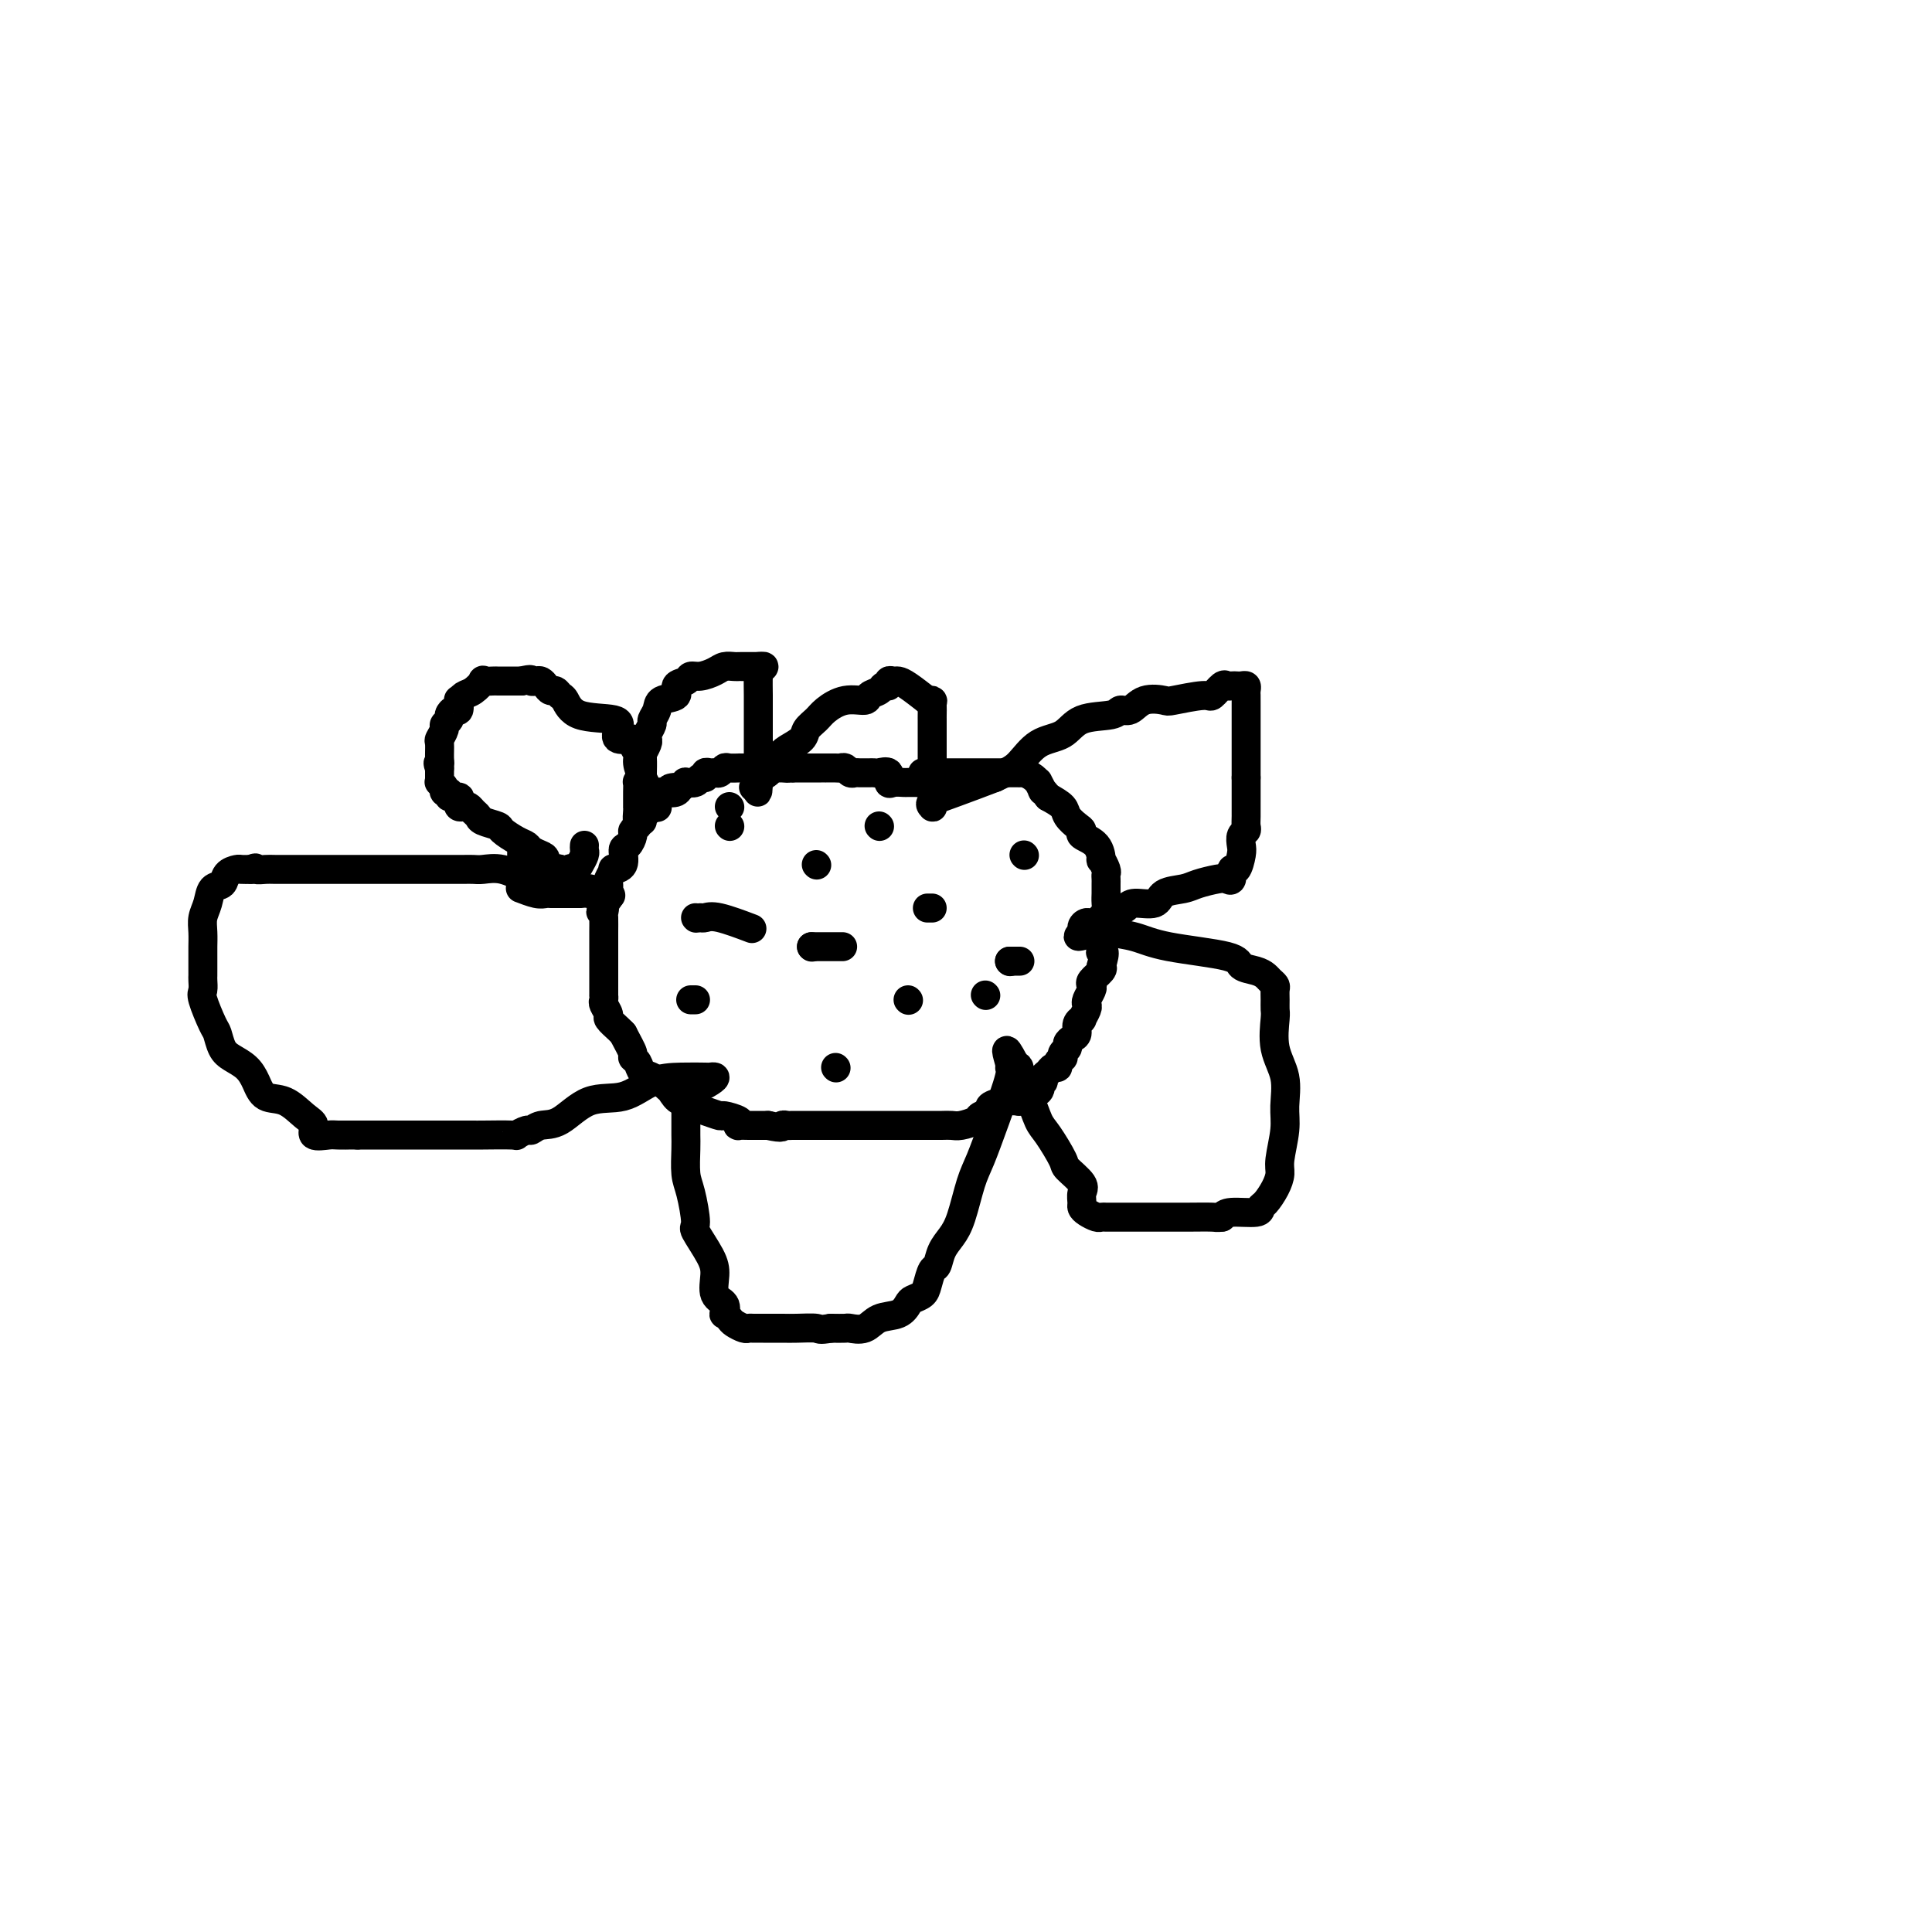 <svg viewBox='0 0 400 400' version='1.1' xmlns='http://www.w3.org/2000/svg' xmlns:xlink='http://www.w3.org/1999/xlink'><g fill='none' stroke='#000000' stroke-width='6' stroke-linecap='round' stroke-linejoin='round'><path d='M191,162c0.000,0.000 -1.000,0.000 -1,0'/><path d='M190,162c-0.575,-0.002 -1.511,-0.008 -2,0c-0.489,0.008 -0.530,0.030 -1,0c-0.470,-0.030 -1.368,-0.113 -2,0c-0.632,0.113 -0.997,0.423 -1,0c-0.003,-0.423 0.355,-1.577 0,-2c-0.355,-0.423 -1.422,-0.113 -2,0c-0.578,0.113 -0.665,0.030 -1,0c-0.335,-0.030 -0.916,-0.007 -1,0c-0.084,0.007 0.328,-0.002 0,0c-0.328,0.002 -1.398,0.015 -2,0c-0.602,-0.015 -0.737,-0.056 -1,0c-0.263,0.056 -0.653,0.211 -1,0c-0.347,-0.211 -0.653,-0.789 -1,-1c-0.347,-0.211 -0.737,-0.057 -1,0c-0.263,0.057 -0.398,0.015 -1,0c-0.602,-0.015 -1.671,-0.004 -2,0c-0.329,0.004 0.081,0.001 0,0c-0.081,-0.001 -0.654,-0.000 -1,0c-0.346,0.000 -0.464,0.000 -1,0c-0.536,-0.000 -1.491,-0.000 -2,0c-0.509,0.000 -0.574,0.000 -1,0c-0.426,-0.000 -1.213,-0.000 -2,0'/><path d='M164,159c-4.186,-0.464 -1.650,-0.124 -1,0c0.650,0.124 -0.585,0.033 -1,0c-0.415,-0.033 -0.009,-0.009 0,0c0.009,0.009 -0.379,0.002 -1,0c-0.621,-0.002 -1.476,-0.001 -2,0c-0.524,0.001 -0.717,0.000 -1,0c-0.283,-0.000 -0.654,-0.000 -1,0c-0.346,0.000 -0.665,-0.000 -1,0c-0.335,0.000 -0.685,0.000 -1,0c-0.315,-0.000 -0.595,-0.001 -1,0c-0.405,0.001 -0.935,0.004 -1,0c-0.065,-0.004 0.333,-0.015 0,0c-0.333,0.015 -1.398,0.057 -2,0c-0.602,-0.057 -0.740,-0.212 -1,0c-0.260,0.212 -0.643,0.793 -1,1c-0.357,0.207 -0.687,0.040 -1,0c-0.313,-0.040 -0.607,0.045 -1,0c-0.393,-0.045 -0.883,-0.222 -1,0c-0.117,0.222 0.141,0.843 0,1c-0.141,0.157 -0.681,-0.151 -1,0c-0.319,0.151 -0.415,0.762 -1,1c-0.585,0.238 -1.657,0.102 -2,0c-0.343,-0.102 0.045,-0.172 0,0c-0.045,0.172 -0.522,0.586 -1,1'/><path d='M141,163c-3.814,0.559 -1.848,-0.043 -1,0c0.848,0.043 0.577,0.733 0,1c-0.577,0.267 -1.460,0.113 -2,0c-0.540,-0.113 -0.736,-0.184 -1,0c-0.264,0.184 -0.597,0.623 -1,1c-0.403,0.377 -0.878,0.691 -1,1c-0.122,0.309 0.108,0.611 0,1c-0.108,0.389 -0.555,0.864 -1,1c-0.445,0.136 -0.889,-0.067 -1,0c-0.111,0.067 0.111,0.403 0,1c-0.111,0.597 -0.556,1.453 -1,2c-0.444,0.547 -0.887,0.784 -1,1c-0.113,0.216 0.106,0.412 0,1c-0.106,0.588 -0.535,1.567 -1,2c-0.465,0.433 -0.966,0.319 -1,1c-0.034,0.681 0.397,2.157 0,3c-0.397,0.843 -1.623,1.052 -2,1c-0.377,-0.052 0.095,-0.365 0,0c-0.095,0.365 -0.757,1.407 -1,2c-0.243,0.593 -0.068,0.736 0,1c0.068,0.264 0.029,0.648 0,1c-0.029,0.352 -0.046,0.672 0,1c0.046,0.328 0.156,0.665 0,1c-0.156,0.335 -0.578,0.667 -1,1'/><path d='M125,187c-1.238,3.110 -0.332,1.384 0,1c0.332,-0.384 0.089,0.575 0,1c-0.089,0.425 -0.024,0.316 0,1c0.024,0.684 0.006,2.161 0,3c-0.006,0.839 -0.002,1.042 0,2c0.002,0.958 0.000,2.673 0,4c-0.000,1.327 0.000,2.268 0,3c-0.000,0.732 -0.001,1.256 0,2c0.001,0.744 0.005,1.709 0,2c-0.005,0.291 -0.017,-0.092 0,0c0.017,0.092 0.064,0.658 0,1c-0.064,0.342 -0.238,0.459 0,1c0.238,0.541 0.889,1.506 1,2c0.111,0.494 -0.316,0.518 0,1c0.316,0.482 1.376,1.424 2,2c0.624,0.576 0.812,0.788 1,1'/><path d='M129,214c1.086,2.091 1.800,3.320 2,4c0.200,0.680 -0.115,0.813 0,1c0.115,0.187 0.661,0.427 1,1c0.339,0.573 0.472,1.477 1,2c0.528,0.523 1.450,0.664 2,1c0.550,0.336 0.726,0.868 1,1c0.274,0.132 0.645,-0.137 1,0c0.355,0.137 0.693,0.681 1,1c0.307,0.319 0.584,0.414 1,1c0.416,0.586 0.970,1.664 2,2c1.030,0.336 2.536,-0.068 3,0c0.464,0.068 -0.113,0.610 0,1c0.113,0.390 0.917,0.630 2,1c1.083,0.370 2.446,0.870 3,1c0.554,0.130 0.299,-0.109 1,0c0.701,0.109 2.359,0.565 3,1c0.641,0.435 0.265,0.849 0,1c-0.265,0.151 -0.419,0.041 0,0c0.419,-0.041 1.411,-0.011 2,0c0.589,0.011 0.774,0.003 1,0c0.226,-0.003 0.493,-0.001 1,0c0.507,0.001 1.253,0.000 2,0'/><path d='M159,233c3.411,0.774 2.937,0.207 3,0c0.063,-0.207 0.663,-0.056 1,0c0.337,0.056 0.413,0.015 1,0c0.587,-0.015 1.686,-0.004 2,0c0.314,0.004 -0.159,0.001 0,0c0.159,-0.001 0.948,-0.000 2,0c1.052,0.000 2.365,0.000 3,0c0.635,-0.000 0.591,-0.000 1,0c0.409,0.000 1.269,0.000 2,0c0.731,-0.000 1.332,-0.000 2,0c0.668,0.000 1.405,0.000 2,0c0.595,-0.000 1.050,-0.000 2,0c0.950,0.000 2.395,0.000 3,0c0.605,-0.000 0.369,-0.000 1,0c0.631,0.000 2.130,0.000 3,0c0.870,-0.000 1.111,-0.000 1,0c-0.111,0.000 -0.574,0.000 0,0c0.574,-0.000 2.184,-0.000 3,0c0.816,0.000 0.836,0.001 1,0c0.164,-0.001 0.472,-0.003 1,0c0.528,0.003 1.278,0.012 2,0c0.722,-0.012 1.417,-0.045 2,0c0.583,0.045 1.054,0.167 2,0c0.946,-0.167 2.368,-0.623 3,-1c0.632,-0.377 0.476,-0.676 1,-1c0.524,-0.324 1.728,-0.675 2,-1c0.272,-0.325 -0.388,-0.626 0,-1c0.388,-0.374 1.825,-0.821 3,-1c1.175,-0.179 2.087,-0.089 3,0'/><path d='M211,228c1.902,-0.972 0.657,-0.901 1,-1c0.343,-0.099 2.273,-0.369 3,-1c0.727,-0.631 0.250,-1.622 0,-2c-0.250,-0.378 -0.275,-0.144 0,0c0.275,0.144 0.848,0.197 1,0c0.152,-0.197 -0.118,-0.644 0,-1c0.118,-0.356 0.624,-0.621 1,-1c0.376,-0.379 0.623,-0.871 1,-1c0.377,-0.129 0.885,0.106 1,0c0.115,-0.106 -0.161,-0.553 0,-1c0.161,-0.447 0.760,-0.893 1,-1c0.240,-0.107 0.119,0.126 0,0c-0.119,-0.126 -0.238,-0.610 0,-1c0.238,-0.390 0.833,-0.685 1,-1c0.167,-0.315 -0.095,-0.649 0,-1c0.095,-0.351 0.546,-0.719 1,-1c0.454,-0.281 0.910,-0.474 1,-1c0.090,-0.526 -0.186,-1.384 0,-2c0.186,-0.616 0.833,-0.990 1,-1c0.167,-0.010 -0.148,0.345 0,0c0.148,-0.345 0.758,-1.388 1,-2c0.242,-0.612 0.115,-0.793 0,-1c-0.115,-0.207 -0.220,-0.440 0,-1c0.220,-0.560 0.763,-1.446 1,-2c0.237,-0.554 0.167,-0.777 0,-1c-0.167,-0.223 -0.429,-0.445 0,-1c0.429,-0.555 1.551,-1.444 2,-2c0.449,-0.556 0.224,-0.778 0,-1'/><path d='M228,200c1.238,-3.628 0.332,-3.198 0,-3c-0.332,0.198 -0.090,0.165 0,0c0.090,-0.165 0.028,-0.463 0,-1c-0.028,-0.537 -0.022,-1.312 0,-2c0.022,-0.688 0.058,-1.287 0,-2c-0.058,-0.713 -0.212,-1.539 0,-2c0.212,-0.461 0.789,-0.557 1,-1c0.211,-0.443 0.057,-1.232 0,-2c-0.057,-0.768 -0.015,-1.516 0,-2c0.015,-0.484 0.005,-0.706 0,-1c-0.005,-0.294 -0.005,-0.661 0,-1c0.005,-0.339 0.016,-0.648 0,-1c-0.016,-0.352 -0.057,-0.745 0,-1c0.057,-0.255 0.214,-0.373 0,-1c-0.214,-0.627 -0.799,-1.765 -1,-2c-0.201,-0.235 -0.017,0.432 0,0c0.017,-0.432 -0.132,-1.964 -1,-3c-0.868,-1.036 -2.455,-1.576 -3,-2c-0.545,-0.424 -0.049,-0.732 0,-1c0.049,-0.268 -0.348,-0.494 -1,-1c-0.652,-0.506 -1.560,-1.290 -2,-2c-0.440,-0.710 -0.411,-1.346 -1,-2c-0.589,-0.654 -1.794,-1.327 -3,-2'/><path d='M217,165c-2.020,-2.577 -1.069,-1.020 -1,-1c0.069,0.020 -0.742,-1.497 -1,-2c-0.258,-0.503 0.038,0.009 0,0c-0.038,-0.009 -0.409,-0.538 -1,-1c-0.591,-0.462 -1.400,-0.856 -2,-1c-0.600,-0.144 -0.991,-0.039 -1,0c-0.009,0.039 0.362,0.010 0,0c-0.362,-0.010 -1.459,-0.003 -2,0c-0.541,0.003 -0.525,0.001 -1,0c-0.475,-0.001 -1.440,-0.000 -2,0c-0.560,0.000 -0.713,0.000 -1,0c-0.287,-0.000 -0.707,-0.000 -1,0c-0.293,0.000 -0.460,0.000 -1,0c-0.540,-0.000 -1.454,-0.000 -2,0c-0.546,0.000 -0.724,0.000 -1,0c-0.276,-0.000 -0.651,-0.000 -1,0c-0.349,0.000 -0.671,0.000 -1,0c-0.329,-0.000 -0.666,-0.000 -1,0c-0.334,0.000 -0.667,0.000 -1,0c-0.333,-0.000 -0.667,-0.000 -1,0'/><path d='M195,160c-3.095,0.000 -2.332,0.000 -2,0c0.332,0.000 0.233,0.000 0,0c-0.233,0.000 -0.601,0.000 -1,0c-0.399,0.000 -0.828,0.000 -1,0c-0.172,0.000 -0.086,0.000 0,0'/><path d='M133,170c-0.423,0.192 -0.845,0.384 -1,0c-0.155,-0.384 -0.042,-1.344 0,-2c0.042,-0.656 0.011,-1.006 0,-1c-0.011,0.006 -0.004,0.370 0,0c0.004,-0.370 0.004,-1.475 0,-2c-0.004,-0.525 -0.011,-0.471 0,-1c0.011,-0.529 0.042,-1.643 0,-2c-0.042,-0.357 -0.155,0.041 0,0c0.155,-0.041 0.577,-0.520 1,-1'/><path d='M133,161c-0.004,-1.445 -0.015,-0.559 0,-1c0.015,-0.441 0.055,-2.211 0,-3c-0.055,-0.789 -0.207,-0.597 0,-1c0.207,-0.403 0.772,-1.403 1,-2c0.228,-0.597 0.117,-0.793 0,-1c-0.117,-0.207 -0.241,-0.427 0,-1c0.241,-0.573 0.847,-1.500 1,-2c0.153,-0.500 -0.147,-0.571 0,-1c0.147,-0.429 0.740,-1.214 1,-2c0.260,-0.786 0.188,-1.574 1,-2c0.812,-0.426 2.510,-0.492 3,-1c0.490,-0.508 -0.227,-1.459 0,-2c0.227,-0.541 1.397,-0.670 2,-1c0.603,-0.330 0.637,-0.859 1,-1c0.363,-0.141 1.053,0.106 2,0c0.947,-0.106 2.151,-0.564 3,-1c0.849,-0.436 1.344,-0.849 2,-1c0.656,-0.151 1.472,-0.041 2,0c0.528,0.041 0.769,0.011 1,0c0.231,-0.011 0.454,-0.003 1,0c0.546,0.003 1.416,0.001 2,0c0.584,-0.001 0.881,-0.000 1,0c0.119,0.000 0.059,0.000 0,0'/><path d='M157,138c2.321,-0.315 0.622,0.397 0,1c-0.622,0.603 -0.167,1.096 0,1c0.167,-0.096 0.045,-0.782 0,0c-0.045,0.782 -0.012,3.032 0,4c0.012,0.968 0.003,0.655 0,1c-0.003,0.345 -0.001,1.346 0,2c0.001,0.654 0.000,0.959 0,2c-0.000,1.041 -0.000,2.819 0,4c0.000,1.181 0.001,1.765 0,2c-0.001,0.235 -0.005,0.120 0,1c0.005,0.880 0.018,2.755 0,4c-0.018,1.245 -0.067,1.859 0,2c0.067,0.141 0.249,-0.193 0,0c-0.249,0.193 -0.928,0.912 -1,1c-0.072,0.088 0.464,-0.456 1,-1'/><path d='M157,162c-0.094,3.792 -0.330,1.273 0,0c0.330,-1.273 1.225,-1.300 2,-2c0.775,-0.700 1.429,-2.075 2,-3c0.571,-0.925 1.057,-1.402 2,-2c0.943,-0.598 2.341,-1.317 3,-2c0.659,-0.683 0.580,-1.331 1,-2c0.420,-0.669 1.340,-1.359 2,-2c0.660,-0.641 1.059,-1.232 2,-2c0.941,-0.768 2.423,-1.712 4,-2c1.577,-0.288 3.250,0.082 4,0c0.750,-0.082 0.578,-0.614 1,-1c0.422,-0.386 1.437,-0.625 2,-1c0.563,-0.375 0.675,-0.885 1,-1c0.325,-0.115 0.862,0.167 1,0c0.138,-0.167 -0.123,-0.782 0,-1c0.123,-0.218 0.631,-0.038 1,0c0.369,0.038 0.599,-0.067 1,0c0.401,0.067 0.972,0.305 2,1c1.028,0.695 2.514,1.848 4,3'/><path d='M192,145c1.464,0.585 1.124,0.048 1,0c-0.124,-0.048 -0.033,0.391 0,1c0.033,0.609 0.009,1.386 0,2c-0.009,0.614 -0.002,1.065 0,1c0.002,-0.065 0.001,-0.645 0,0c-0.001,0.645 -0.000,2.516 0,4c0.000,1.484 0.000,2.583 0,4c-0.000,1.417 -0.000,3.153 0,4c0.000,0.847 0.000,0.804 0,1c-0.000,0.196 -0.000,0.630 0,1c0.000,0.370 0.001,0.674 0,1c-0.001,0.326 -0.004,0.673 0,1c0.004,0.327 0.014,0.632 0,1c-0.014,0.368 -0.051,0.797 0,1c0.051,0.203 0.189,0.178 0,0c-0.189,-0.178 -0.705,-0.509 0,-1c0.705,-0.491 2.630,-1.140 5,-2c2.370,-0.860 5.185,-1.930 8,-3'/><path d='M206,161c2.971,-1.385 3.899,-1.848 5,-3c1.101,-1.152 2.374,-2.992 4,-4c1.626,-1.008 3.604,-1.182 5,-2c1.396,-0.818 2.210,-2.279 4,-3c1.790,-0.721 4.557,-0.701 6,-1c1.443,-0.299 1.562,-0.916 2,-1c0.438,-0.084 1.196,0.366 2,0c0.804,-0.366 1.653,-1.546 3,-2c1.347,-0.454 3.191,-0.182 4,0c0.809,0.182 0.584,0.273 2,0c1.416,-0.273 4.473,-0.910 6,-1c1.527,-0.090 1.522,0.368 2,0c0.478,-0.368 1.437,-1.563 2,-2c0.563,-0.437 0.729,-0.118 1,0c0.271,0.118 0.647,0.034 1,0c0.353,-0.034 0.683,-0.020 1,0c0.317,0.020 0.621,0.045 1,0c0.379,-0.045 0.834,-0.159 1,0c0.166,0.159 0.045,0.593 0,1c-0.045,0.407 -0.012,0.789 0,1c0.012,0.211 0.003,0.253 0,2c-0.003,1.747 -0.001,5.201 0,7c0.001,1.799 0.000,1.943 0,3c-0.000,1.057 -0.000,3.029 0,5'/><path d='M258,161c-0.001,3.609 -0.004,4.132 0,5c0.004,0.868 0.015,2.081 0,3c-0.015,0.919 -0.056,1.543 0,2c0.056,0.457 0.208,0.747 0,1c-0.208,0.253 -0.778,0.468 -1,1c-0.222,0.532 -0.097,1.379 0,2c0.097,0.621 0.167,1.014 0,2c-0.167,0.986 -0.571,2.565 -1,3c-0.429,0.435 -0.885,-0.273 -1,0c-0.115,0.273 0.109,1.526 0,2c-0.109,0.474 -0.551,0.167 -1,0c-0.449,-0.167 -0.905,-0.195 -2,0c-1.095,0.195 -2.829,0.612 -4,1c-1.171,0.388 -1.780,0.748 -3,1c-1.220,0.252 -3.052,0.398 -4,1c-0.948,0.602 -1.012,1.662 -2,2c-0.988,0.338 -2.901,-0.045 -4,0c-1.099,0.045 -1.383,0.519 -2,1c-0.617,0.481 -1.567,0.969 -2,1c-0.433,0.031 -0.348,-0.395 -1,0c-0.652,0.395 -2.041,1.611 -3,2c-0.959,0.389 -1.489,-0.049 -2,0c-0.511,0.049 -1.003,0.585 -1,1c0.003,0.415 0.502,0.707 1,1'/><path d='M225,193c-4.151,1.711 -0.030,0.489 2,0c2.030,-0.489 1.967,-0.243 3,0c1.033,0.243 3.162,0.485 5,1c1.838,0.515 3.385,1.304 7,2c3.615,0.696 9.297,1.300 12,2c2.703,0.700 2.427,1.497 3,2c0.573,0.503 1.996,0.711 3,1c1.004,0.289 1.590,0.657 2,1c0.410,0.343 0.646,0.659 1,1c0.354,0.341 0.828,0.707 1,1c0.172,0.293 0.044,0.513 0,1c-0.044,0.487 -0.004,1.240 0,2c0.004,0.760 -0.027,1.525 0,2c0.027,0.475 0.113,0.659 0,2c-0.113,1.341 -0.427,3.840 0,6c0.427,2.160 1.593,3.982 2,6c0.407,2.018 0.054,4.234 0,6c-0.054,1.766 0.189,3.083 0,5c-0.189,1.917 -0.811,4.436 -1,6c-0.189,1.564 0.055,2.174 0,3c-0.055,0.826 -0.410,1.867 -1,3c-0.590,1.133 -1.415,2.359 -2,3c-0.585,0.641 -0.930,0.698 -1,1c-0.070,0.302 0.135,0.851 -1,1c-1.135,0.149 -3.610,-0.100 -5,0c-1.390,0.100 -1.695,0.550 -2,1'/><path d='M253,252c-1.274,0.155 -0.960,0.041 -2,0c-1.040,-0.041 -3.434,-0.011 -5,0c-1.566,0.011 -2.303,0.003 -3,0c-0.697,-0.003 -1.355,-0.001 -2,0c-0.645,0.001 -1.279,0.000 -2,0c-0.721,-0.000 -1.531,0.000 -2,0c-0.469,-0.000 -0.598,-0.000 -1,0c-0.402,0.000 -1.076,0.001 -2,0c-0.924,-0.001 -2.096,-0.003 -3,0c-0.904,0.003 -1.538,0.012 -2,0c-0.462,-0.012 -0.750,-0.044 -1,0c-0.250,0.044 -0.460,0.163 -1,0c-0.540,-0.163 -1.410,-0.609 -2,-1c-0.590,-0.391 -0.901,-0.728 -1,-1c-0.099,-0.272 0.015,-0.478 0,-1c-0.015,-0.522 -0.157,-1.358 0,-2c0.157,-0.642 0.614,-1.090 0,-2c-0.614,-0.910 -2.300,-2.284 -3,-3c-0.700,-0.716 -0.416,-0.775 -1,-2c-0.584,-1.225 -2.038,-3.618 -3,-5c-0.962,-1.382 -1.434,-1.755 -2,-3c-0.566,-1.245 -1.227,-3.362 -2,-5c-0.773,-1.638 -1.657,-2.795 -2,-3c-0.343,-0.205 -0.143,0.543 0,0c0.143,-0.543 0.231,-2.377 0,-3c-0.231,-0.623 -0.780,-0.035 -1,0c-0.220,0.035 -0.110,-0.482 0,-1'/><path d='M210,220c-2.537,-4.855 -1.379,-1.492 -1,0c0.379,1.492 -0.020,1.113 0,1c0.020,-0.113 0.458,0.042 0,2c-0.458,1.958 -1.813,5.721 -3,9c-1.187,3.279 -2.206,6.074 -3,8c-0.794,1.926 -1.365,2.982 -2,5c-0.635,2.018 -1.336,4.997 -2,7c-0.664,2.003 -1.291,3.030 -2,4c-0.709,0.970 -1.498,1.885 -2,3c-0.502,1.115 -0.716,2.432 -1,3c-0.284,0.568 -0.639,0.389 -1,1c-0.361,0.611 -0.728,2.013 -1,3c-0.272,0.987 -0.450,1.559 -1,2c-0.550,0.441 -1.473,0.753 -2,1c-0.527,0.247 -0.660,0.430 -1,1c-0.340,0.570 -0.888,1.526 -2,2c-1.112,0.474 -2.790,0.467 -4,1c-1.210,0.533 -1.953,1.607 -3,2c-1.047,0.393 -2.397,0.106 -3,0c-0.603,-0.106 -0.458,-0.030 -1,0c-0.542,0.030 -1.771,0.015 -3,0'/><path d='M172,275c-2.636,0.464 -2.226,0.124 -3,0c-0.774,-0.124 -2.732,-0.034 -4,0c-1.268,0.034 -1.844,0.010 -3,0c-1.156,-0.010 -2.891,-0.006 -4,0c-1.109,0.006 -1.592,0.013 -2,0c-0.408,-0.013 -0.740,-0.046 -1,0c-0.260,0.046 -0.448,0.172 -1,0c-0.552,-0.172 -1.466,-0.641 -2,-1c-0.534,-0.359 -0.687,-0.608 -1,-1c-0.313,-0.392 -0.788,-0.926 -1,-1c-0.212,-0.074 -0.163,0.314 0,0c0.163,-0.314 0.438,-1.328 0,-2c-0.438,-0.672 -1.591,-1.002 -2,-2c-0.409,-0.998 -0.074,-2.666 0,-4c0.074,-1.334 -0.113,-2.336 -1,-4c-0.887,-1.664 -2.472,-3.989 -3,-5c-0.528,-1.011 0.002,-0.707 0,-2c-0.002,-1.293 -0.536,-4.183 -1,-6c-0.464,-1.817 -0.856,-2.560 -1,-4c-0.144,-1.440 -0.039,-3.577 0,-5c0.039,-1.423 0.010,-2.132 0,-3c-0.010,-0.868 -0.003,-1.896 0,-3c0.003,-1.104 -0.000,-2.286 0,-3c0.000,-0.714 0.003,-0.962 0,-1c-0.003,-0.038 -0.011,0.134 0,0c0.011,-0.134 0.041,-0.575 0,-1c-0.041,-0.425 -0.155,-0.836 0,-1c0.155,-0.164 0.577,-0.082 1,0'/><path d='M143,226c0.220,-2.812 0.269,-1.342 1,-1c0.731,0.342 2.143,-0.444 3,-1c0.857,-0.556 1.157,-0.880 1,-1c-0.157,-0.120 -0.773,-0.035 -1,0c-0.227,0.035 -0.064,0.020 -1,0c-0.936,-0.020 -2.970,-0.043 -5,0c-2.030,0.043 -4.056,0.154 -6,1c-1.944,0.846 -3.806,2.427 -6,3c-2.194,0.573 -4.719,0.138 -7,1c-2.281,0.862 -4.318,3.019 -6,4c-1.682,0.981 -3.009,0.785 -4,1c-0.991,0.215 -1.646,0.842 -2,1c-0.354,0.158 -0.407,-0.154 -1,0c-0.593,0.154 -1.726,0.773 -2,1c-0.274,0.227 0.312,0.061 -1,0c-1.312,-0.061 -4.524,-0.016 -6,0c-1.476,0.016 -1.218,0.004 -2,0c-0.782,-0.004 -2.603,-0.001 -5,0c-2.397,0.001 -5.369,0.000 -7,0c-1.631,-0.000 -1.922,-0.000 -3,0c-1.078,0.000 -2.944,0.000 -4,0c-1.056,-0.000 -1.302,-0.000 -2,0c-0.698,0.000 -1.849,0.000 -3,0'/><path d='M74,235c-5.301,-0.002 -2.554,-0.007 -2,0c0.554,0.007 -1.086,0.025 -2,0c-0.914,-0.025 -1.104,-0.095 -2,0c-0.896,0.095 -2.498,0.353 -3,0c-0.502,-0.353 0.098,-1.319 0,-2c-0.098,-0.681 -0.893,-1.078 -2,-2c-1.107,-0.922 -2.527,-2.369 -4,-3c-1.473,-0.631 -3.000,-0.447 -4,-1c-1.000,-0.553 -1.473,-1.843 -2,-3c-0.527,-1.157 -1.110,-2.180 -2,-3c-0.890,-0.820 -2.088,-1.438 -3,-2c-0.912,-0.562 -1.537,-1.067 -2,-2c-0.463,-0.933 -0.765,-2.295 -1,-3c-0.235,-0.705 -0.403,-0.753 -1,-2c-0.597,-1.247 -1.624,-3.694 -2,-5c-0.376,-1.306 -0.101,-1.470 0,-2c0.101,-0.530 0.027,-1.425 0,-2c-0.027,-0.575 -0.007,-0.828 0,-1c0.007,-0.172 0.001,-0.262 0,-1c-0.001,-0.738 0.003,-2.126 0,-3c-0.003,-0.874 -0.013,-1.236 0,-2c0.013,-0.764 0.049,-1.930 0,-3c-0.049,-1.070 -0.183,-2.045 0,-3c0.183,-0.955 0.683,-1.892 1,-3c0.317,-1.108 0.451,-2.388 1,-3c0.549,-0.612 1.512,-0.556 2,-1c0.488,-0.444 0.502,-1.387 1,-2c0.498,-0.613 1.480,-0.896 2,-1c0.520,-0.104 0.577,-0.030 1,0c0.423,0.030 1.211,0.015 2,0'/><path d='M52,180c1.360,-0.619 0.761,-0.166 1,0c0.239,0.166 1.316,0.044 2,0c0.684,-0.044 0.974,-0.012 2,0c1.026,0.012 2.789,0.003 4,0c1.211,-0.003 1.870,-0.001 3,0c1.130,0.001 2.729,0.000 5,0c2.271,-0.000 5.213,-0.000 8,0c2.787,0.000 5.419,0.000 8,0c2.581,-0.000 5.112,-0.000 6,0c0.888,0.000 0.132,-0.000 0,0c-0.132,0.000 0.359,0.000 1,0c0.641,-0.000 1.432,-0.000 2,0c0.568,0.000 0.913,0.000 1,0c0.087,-0.000 -0.085,-0.002 0,0c0.085,0.002 0.427,0.007 1,0c0.573,-0.007 1.377,-0.026 2,0c0.623,0.026 1.064,0.097 2,0c0.936,-0.097 2.367,-0.362 4,0c1.633,0.362 3.467,1.350 5,2c1.533,0.650 2.766,0.963 4,1c1.234,0.037 2.469,-0.200 4,0c1.531,0.200 3.359,0.837 4,1c0.641,0.163 0.096,-0.148 1,0c0.904,0.148 3.258,0.757 4,1c0.742,0.243 -0.129,0.122 -1,0'/><path d='M125,185c3.146,0.774 0.510,0.207 -1,0c-1.510,-0.207 -1.896,-0.056 -2,0c-0.104,0.056 0.073,0.015 0,0c-0.073,-0.015 -0.396,-0.004 -1,0c-0.604,0.004 -1.489,0.001 -2,0c-0.511,-0.001 -0.648,-0.000 -1,0c-0.352,0.000 -0.920,-0.000 -1,0c-0.080,0.000 0.328,0.001 0,0c-0.328,-0.001 -1.392,-0.004 -2,0c-0.608,0.004 -0.762,0.015 -1,0c-0.238,-0.015 -0.561,-0.057 -1,0c-0.439,0.057 -0.993,0.213 -2,0c-1.007,-0.213 -2.466,-0.797 -3,-1c-0.534,-0.203 -0.143,-0.027 0,0c0.143,0.027 0.038,-0.095 0,-1c-0.038,-0.905 -0.010,-2.593 0,-3c0.010,-0.407 0.003,0.467 0,0c-0.003,-0.467 -0.001,-2.276 0,-3c0.001,-0.724 0.000,-0.362 0,0'/><path d='M121,175c-0.025,0.361 -0.049,0.721 0,1c0.049,0.279 0.172,0.476 0,1c-0.172,0.524 -0.640,1.375 -1,2c-0.360,0.625 -0.612,1.023 -1,1c-0.388,-0.023 -0.912,-0.468 -1,0c-0.088,0.468 0.261,1.848 0,2c-0.261,0.152 -1.130,-0.924 -2,-2'/><path d='M116,180c-0.699,-0.338 -1.448,-0.185 -2,0c-0.552,0.185 -0.907,0.400 -1,0c-0.093,-0.400 0.076,-1.416 0,-2c-0.076,-0.584 -0.395,-0.738 -1,-1c-0.605,-0.262 -1.494,-0.634 -2,-1c-0.506,-0.366 -0.630,-0.728 -1,-1c-0.370,-0.272 -0.988,-0.454 -2,-1c-1.012,-0.546 -2.418,-1.455 -3,-2c-0.582,-0.545 -0.341,-0.724 -1,-1c-0.659,-0.276 -2.218,-0.649 -3,-1c-0.782,-0.351 -0.788,-0.682 -1,-1c-0.212,-0.318 -0.632,-0.624 -1,-1c-0.368,-0.376 -0.685,-0.823 -1,-1c-0.315,-0.177 -0.628,-0.085 -1,0c-0.372,0.085 -0.802,0.162 -1,0c-0.198,-0.162 -0.162,-0.565 0,-1c0.162,-0.435 0.451,-0.904 0,-1c-0.451,-0.096 -1.641,0.181 -2,0c-0.359,-0.181 0.114,-0.819 0,-1c-0.114,-0.181 -0.815,0.096 -1,0c-0.185,-0.096 0.147,-0.564 0,-1c-0.147,-0.436 -0.771,-0.841 -1,-1c-0.229,-0.159 -0.061,-0.074 0,0c0.061,0.074 0.017,0.135 0,0c-0.017,-0.135 -0.005,-0.467 0,-1c0.005,-0.533 0.002,-1.266 0,-2'/><path d='M91,159c-0.618,-1.450 -0.161,-1.075 0,-1c0.161,0.075 0.028,-0.151 0,-1c-0.028,-0.849 0.049,-2.322 0,-3c-0.049,-0.678 -0.224,-0.563 0,-1c0.224,-0.437 0.847,-1.428 1,-2c0.153,-0.572 -0.166,-0.726 0,-1c0.166,-0.274 0.815,-0.670 1,-1c0.185,-0.330 -0.095,-0.595 0,-1c0.095,-0.405 0.564,-0.949 1,-1c0.436,-0.051 0.840,0.391 1,0c0.160,-0.391 0.075,-1.615 0,-2c-0.075,-0.385 -0.141,0.069 0,0c0.141,-0.069 0.489,-0.659 1,-1c0.511,-0.341 1.184,-0.431 2,-1c0.816,-0.569 1.776,-1.617 2,-2c0.224,-0.383 -0.287,-0.103 0,0c0.287,0.103 1.372,0.028 2,0c0.628,-0.028 0.799,-0.007 1,0c0.201,0.007 0.432,0.002 1,0c0.568,-0.002 1.472,-0.001 2,0c0.528,0.001 0.681,0.000 1,0c0.319,-0.000 0.806,-0.000 1,0c0.194,0.000 0.097,0.000 0,0'/><path d='M108,141c2.416,-0.622 1.957,-0.177 2,0c0.043,0.177 0.589,0.085 1,0c0.411,-0.085 0.688,-0.163 1,0c0.312,0.163 0.661,0.566 1,1c0.339,0.434 0.670,0.897 1,1c0.330,0.103 0.660,-0.156 1,0c0.340,0.156 0.691,0.727 1,1c0.309,0.273 0.577,0.249 1,1c0.423,0.751 1.001,2.278 3,3c1.999,0.722 5.421,0.641 7,1c1.579,0.359 1.317,1.160 1,2c-0.317,0.840 -0.688,1.718 0,2c0.688,0.282 2.436,-0.034 3,0c0.564,0.034 -0.056,0.418 0,1c0.056,0.582 0.788,1.363 1,2c0.212,0.637 -0.097,1.131 0,2c0.097,0.869 0.601,2.114 1,3c0.399,0.886 0.695,1.413 1,2c0.305,0.587 0.621,1.235 1,2c0.379,0.765 0.823,1.647 1,2c0.177,0.353 0.089,0.176 0,0'/><path d='M144,190c0.000,0.000 0.100,0.100 0.1,0.1'/><path d='M145,190c0.262,0.060 0.524,0.119 1,0c0.476,-0.119 1.167,-0.417 3,0c1.833,0.417 4.810,1.548 6,2c1.190,0.452 0.595,0.226 0,0'/><path d='M168,196c0.000,0.000 0.100,0.100 0.1,0.1'/><path d='M168,196c0.400,0.000 0.800,0.000 2,0c1.200,0.000 3.200,0.000 4,0c0.800,0.000 0.400,0.000 0,0'/><path d='M209,199c0.000,0.000 0.100,0.100 0.1,0.1'/><path d='M209,199c0.833,0.000 1.667,0.000 2,0c0.333,0.000 0.167,0.000 0,0'/><path d='M192,188c0.417,0.000 0.833,0.000 1,0c0.167,0.000 0.083,0.000 0,0'/><path d='M182,171c0.000,0.000 0.100,0.100 0.1,0.1'/><path d='M151,167c0.000,0.000 0.100,0.100 0.1,0.1'/><path d='M151,171c0.000,0.000 0.100,0.100 0.1,0.1'/><path d='M173,221c0.000,0.000 0.100,0.100 0.1,0.1'/><path d='M144,207c-0.417,0.000 -0.833,0.000 -1,0c-0.167,0.000 -0.083,0.000 0,0'/><path d='M204,206c0.000,0.000 0.100,0.100 0.1,0.1'/><path d='M188,207c0.000,0.000 0.100,0.100 0.1,0.1'/><path d='M212,177c0.000,0.000 0.100,0.100 0.1,0.1'/><path d='M169,179c0.000,0.000 0.100,0.100 0.1,0.1'/></g>
</svg>